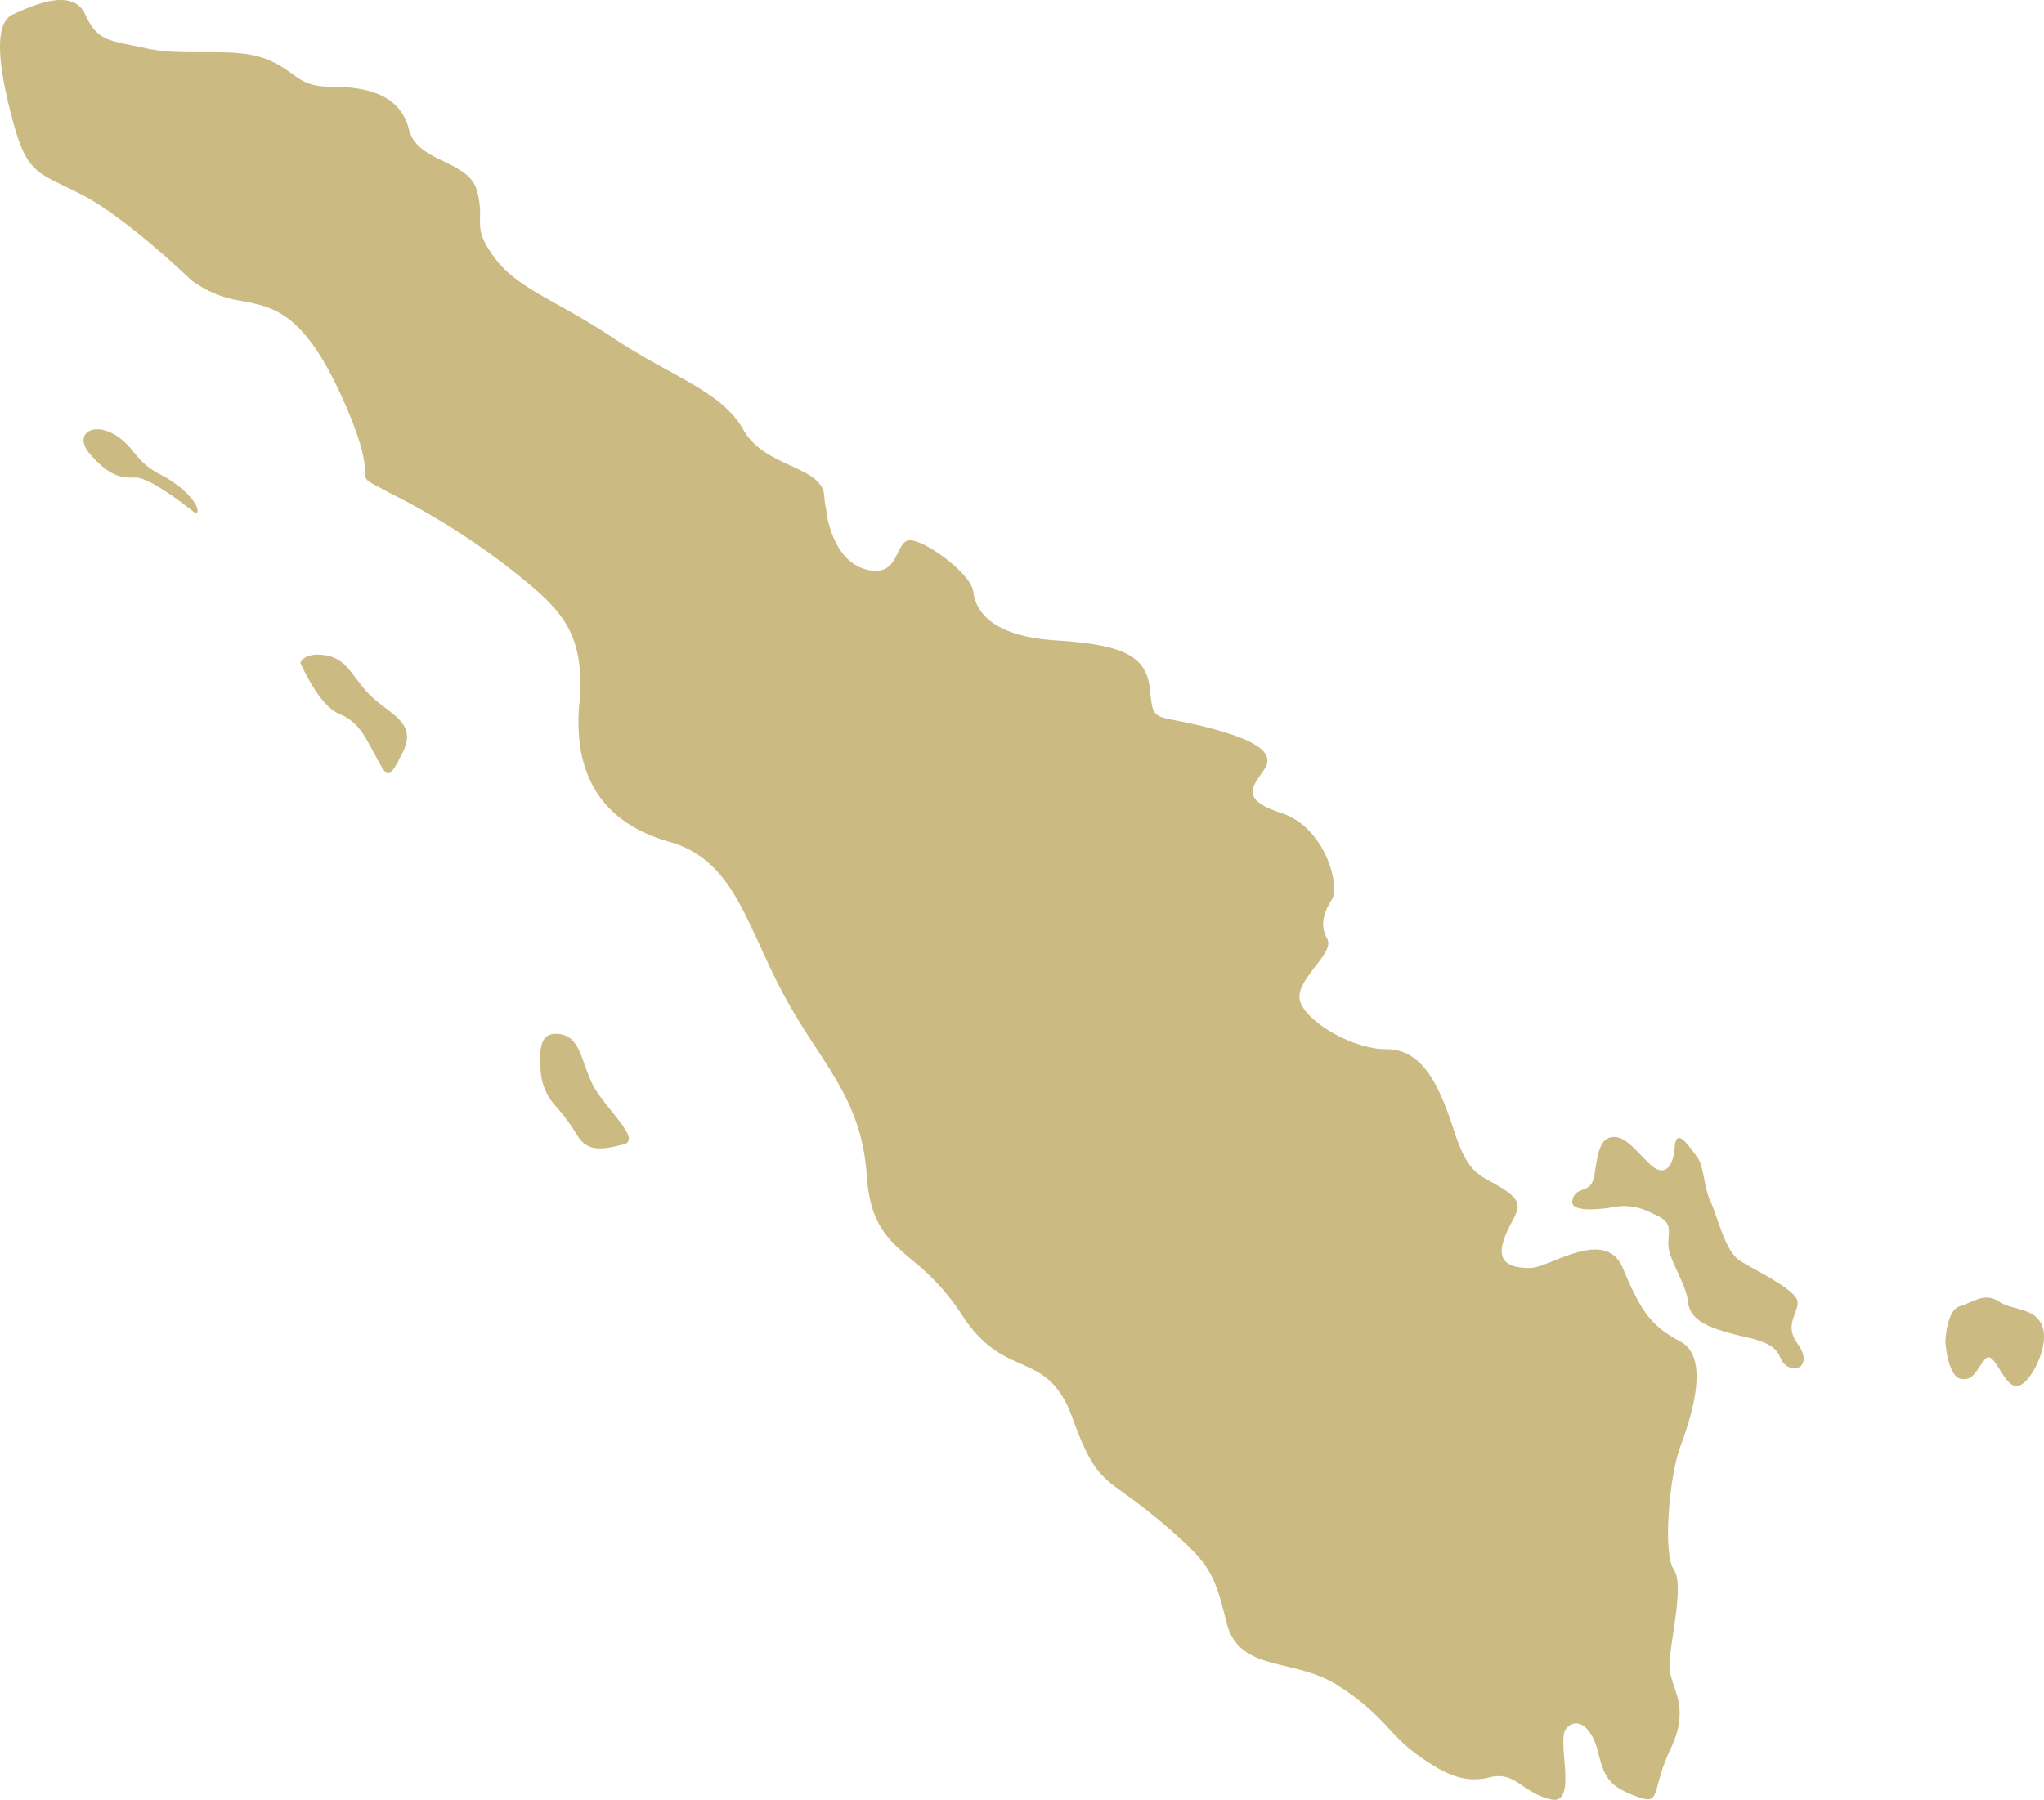 <?xml version="1.0" encoding="UTF-8"?>
<svg xmlns="http://www.w3.org/2000/svg" width="327.494" height="288.427" viewBox="0 0 327.494 288.427">
  <g id="sumatra" transform="translate(-7.193 -545.547)">
    <path id="Tracé_10282" data-name="Tracé 10282" d="M274.871,825.77c3.243-6.824,0-9.554-.17-12.965s2.474-13.138.683-15.695-.769-14.843,1.022-19.7,4.863-14.332,0-16.89-6.4-5.119-9.211-11.773-11.771,0-14.843,0-5.63-.767-4.095-4.861,3.839-5.119,0-7.678-5.63-1.791-8.187-9.724-5.374-12.795-10.749-12.795-12.795-4.35-13.819-7.676,5.63-7.676,4.35-9.98-.511-4.35.769-6.4-1.024-11.515-8.189-13.817-4.095-4.608-2.559-7.167-1.535-4.606-9.724-6.652-8.187-.513-8.7-5.885-4.095-7.25-15.013-7.934-12.965-5.119-13.306-7.848-7.165-7.847-9.895-8.187-1.706,5.8-6.824,4.776c-3.806-.763-5.731-4.368-6.6-8.133-.2-1.477-.43-2.5-.43-2.5h0c-.054-.444-.1-.885-.131-1.311-.341-4.778-9.554-4.437-12.965-10.578s-11.6-8.53-20.814-14.671-15.354-7.849-19.106-12.967S85,581.3,83.631,576.177s-9.554-4.435-10.919-9.895-6.484-6.824-12.284-6.824-5.459-2.389-10.576-4.435-12.965-.341-19.108-1.706-7.847-1.024-9.895-5.459-8.53-1.365-11.6,0-2.389,8.189,0,17.06,4.095,8.189,11.26,11.941,17.4,13.649,17.4,13.649a17.846,17.846,0,0,0,7.848,3.241c5.289,1.024,10.236,1.707,16.719,16.549s-.17,10.236,6.995,14.16a116.142,116.142,0,0,1,19.96,12.625c7.676,6.141,11.6,9.724,10.576,21.325-.861,9.768,2.525,16.618,9.822,20.275v.013l.011-.011a25.063,25.063,0,0,0,4.5,1.731c10.408,2.9,12.284,12.965,18.254,24.225s12.625,16.549,13.478,29.344c.526,7.9,3.527,10.332,7.388,13.616h0a35.881,35.881,0,0,1,7.794,8.563c6.995,10.917,13.647,5.287,17.741,16.547s5.289,9.213,13.819,16.378,8.871,8.53,10.919,16.549,10.747,5.458,17.912,10.065,8.019,7.676,12.454,10.917,7.678,4.778,11.773,3.754,5.117,2.389,9.724,3.518.852-9.489,2.558-11.365,4.095-.343,5.119,3.922,2.046,5.459,6.141,6.995S271.63,832.6,274.871,825.77Z" transform="translate(0)" fill="#cbba82"></path>
    <path id="Tracé_10283" data-name="Tracé 10283" d="M153.369,657.208a9.03,9.03,0,0,1,5.372.991c3.712,1.5,2.817,2.463,2.831,5.023s2.8,6.141,3.136,9.211,3.246,4.35,9.516,5.759,4.479,3.455,6.4,4.606,3.839-.64,1.664-3.583,0-4.733,0-6.652-6.781-5.119-9.211-6.643-3.583-7.049-4.734-9.48-1.024-5.757-2.246-7.292-3.263-4.863-3.513-1.408-1.791,4.734-3.966,2.686-3.839-4.477-5.885-4.35-2.432,2.3-2.962,5.887-2.925,1.662-3.564,4.222S153.369,657.208,153.369,657.208Z" transform="translate(112.925 81.682)" fill="#cbba82"></path>
    <path id="Tracé_10284" data-name="Tracé 10284" d="M181.715,673.31c2.175.257,2.431-1.662,3.839-3.2s2.815,4.093,4.861,4.35,5.374-6.014,4.35-9.34-4.734-2.688-7.038-4.223-4.095.129-6.27.768-2.3,5.757-2.3,5.757S179.54,673.054,181.715,673.31Z" transform="translate(139.73 93.218)" fill="#cbba82"></path>
    <path id="Tracé_10285" data-name="Tracé 10285" d="M45.51,610.474c-3.2-2.815-3.966-6.27-7.549-6.91s-4.221,1.153-4.221,1.153,2.942,6.908,6.27,8.224,4.35,4.187,6.012,7.129,1.793,3.712,4.095-.9S48.709,613.3,45.51,610.474Z" transform="translate(21.57 47.031)" fill="#cbba82"></path>
    <path id="Tracé_10286" data-name="Tracé 10286" d="M27.045,590.848c-4.479-2.3-4.095-4.479-7.549-6.525s-6.654,0-3.839,3.2,4.608,3.839,7.165,3.71,9.724,5.759,9.724,5.759C33.7,596.6,31.522,593.15,27.045,590.848Z" transform="translate(6.001 30.841)" fill="#cbba82"></path>
    <path id="Tracé_10287" data-name="Tracé 10287" d="M57.958,636.982c-3.326-.384-3.07,2.815-2.944,5.885a9.264,9.264,0,0,0,2.048,5.256,32.6,32.6,0,0,1,3.839,5.117c1.662,2.815,4.35,2.175,7.421,1.408s-3.328-6.014-5.119-9.853S61.284,637.366,57.958,636.982Z" transform="translate(38.807 74.272)" fill="#cbba82"></path>
  </g>
</svg>

